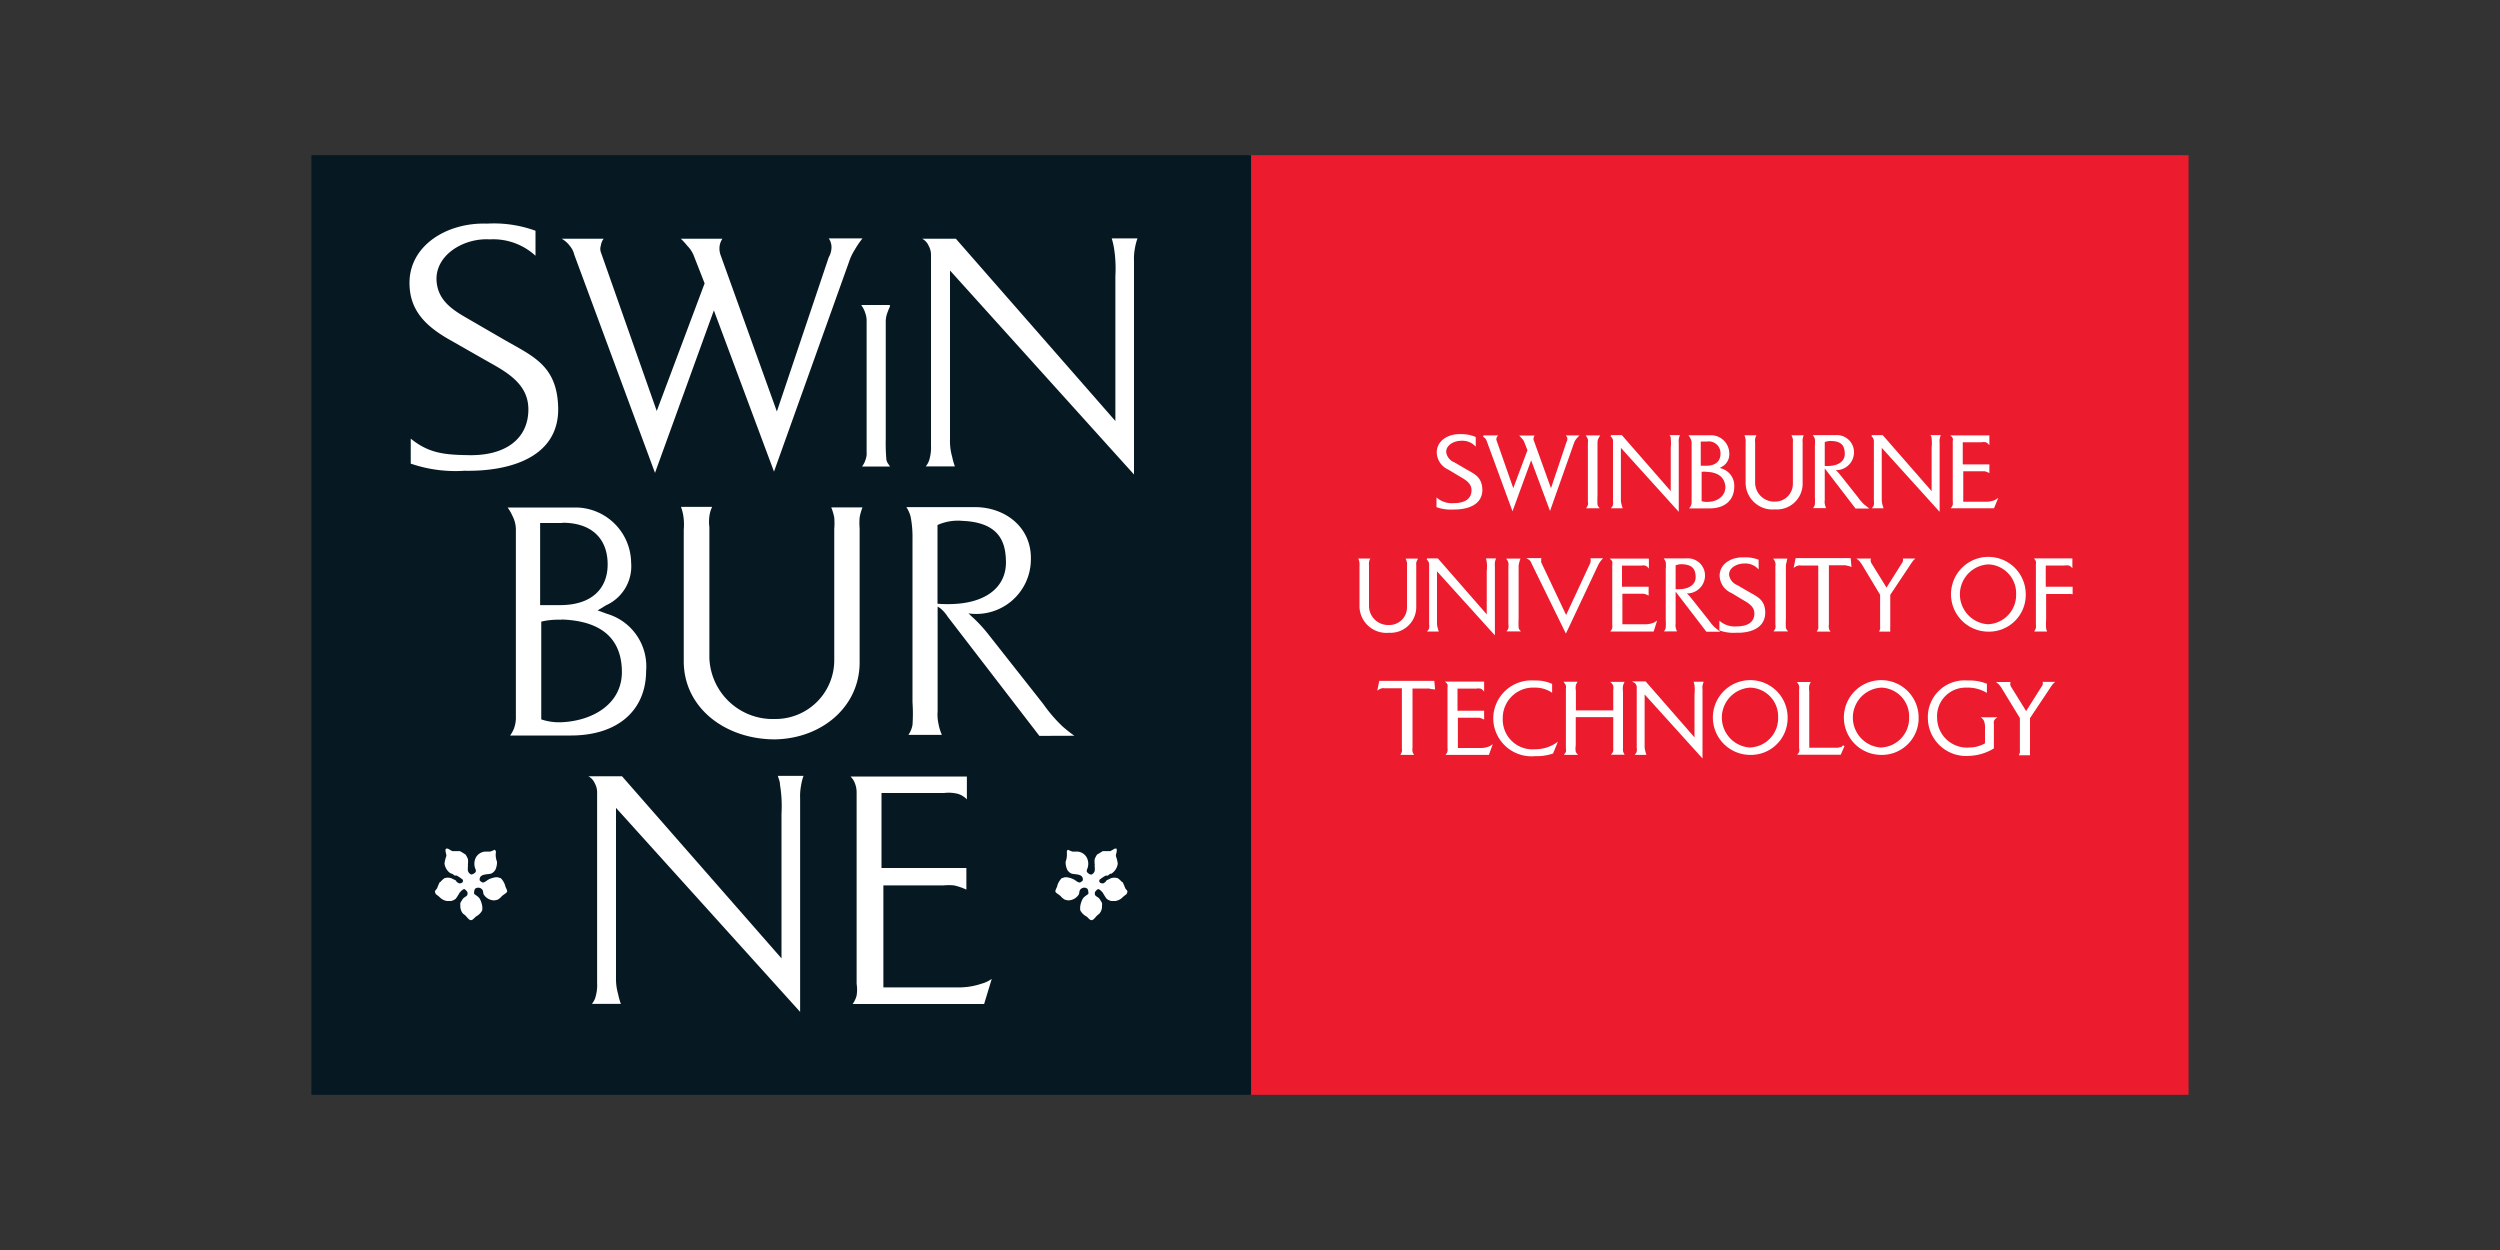 <svg id="Logos_-_Colour" data-name="Logos - Colour" xmlns="http://www.w3.org/2000/svg" width="200" height="100" viewBox="0 0 200 100"><rect x="0" y="0" width="200" height="100" fill="#333333" stroke="none"/><title>logo</title><rect x="100" y="12.5" width="75" height="75" fill="#ec1c2e" stroke="#ec1c2e" stroke-width="0.17"/><path d="M116.26,40.7a3.28,3.28,0,0,1-1.28-.17v-.61a1.89,1.89,0,0,0,1.34.39c.91,0,1.46-.38,1.46-1.09,0-.55-.41-.83-.88-1.1l-1-.6a1.49,1.49,0,0,1-.9-1.32c0-.91.88-1.44,1.85-1.41A2.89,2.89,0,0,1,118,35v.59a1.48,1.48,0,0,0-1.09-.39c-.63,0-1.32.38-1.27,1a1.09,1.09,0,0,0,.68.84l.91.53c.69.4,1.26.61,1.3,1.59C118.54,40.4,117.29,40.72,116.26,40.7Z" fill="#fff" stroke="#fff" stroke-width="0.12"/><path d="M126,35.15a1.21,1.21,0,0,0-.12.23L124,40.7l-1.51-4.05L121,40.73l-2-5.45a.53.53,0,0,0-.11-.21.65.65,0,0,0-.21-.18h1.05a.36.36,0,0,0-.07.17.26.26,0,0,0,0,.17l1.4,4,1.2-3.21-.28-.72a.77.77,0,0,0-.15-.22l-.16-.18h1a.45.45,0,0,0,0,.42l1.41,3.92,1.3-3.87a.5.5,0,0,0,.07-.27.4.4,0,0,0-.07-.21h.84A2.41,2.41,0,0,0,126,35.15Z" fill="#fff" stroke="#fff" stroke-width="0.12"/><path d="M127.79,35.11a.93.93,0,0,0-.05.32v4.21a7.38,7.38,0,0,0,0,.75.61.61,0,0,0,.11.21H127a.63.63,0,0,0,.09-.19.67.67,0,0,0,0-.3V35.45a.81.81,0,0,0,0-.3.85.85,0,0,0-.12-.26h.94A1.92,1.92,0,0,0,127.79,35.11Z" fill="#fff" stroke="#fff" stroke-width="0.12"/><path d="M134.24,35.12a1.39,1.39,0,0,0,0,.31v5.36l-4.63-5.12v4.26a1.4,1.4,0,0,0,.05.42,1.7,1.7,0,0,0,.07.25H129a.47.47,0,0,0,.1-.21,1,1,0,0,0,0-.31V35.3a.47.47,0,0,0-.06-.25.36.36,0,0,0-.16-.18h.84l4,4.58V35.82a3.36,3.36,0,0,0,0-.73c0-.08,0-.14-.05-.22h.64A1.25,1.25,0,0,0,134.24,35.12Z" fill="#fff" stroke="#fff" stroke-width="0.12"/><path d="M136.78,40.61h-1.53a.83.83,0,0,0,.09-.16.79.79,0,0,0,.05-.3V35.43a.74.74,0,0,0-.08-.34,1.18,1.18,0,0,0-.12-.21h1.73a1.4,1.4,0,0,1,1.36,1.37,1.07,1.07,0,0,1-.62,1.07l-.21.13.23.08a1.38,1.38,0,0,1,1,1.43C138.66,40,137.94,40.61,136.78,40.61Zm-.21-5.35H136v2.06h.5c.84,0,1.22-.45,1.2-1.07A1,1,0,0,0,136.56,35.26Zm0,2.43a1.87,1.87,0,0,0-.5,0v2.45a1.43,1.43,0,0,0,.56.07c.75,0,1.49-.47,1.46-1.3C138,38,137.29,37.71,136.53,37.69Z" fill="#fff" stroke="#fff" stroke-width="0.12"/><path d="M144.15,35.13a1.62,1.62,0,0,0,0,.28v3.35A2,2,0,0,1,142,40.69a2.09,2.09,0,0,1-2.29-2V35.44a1.47,1.47,0,0,0,0-.26,1.2,1.2,0,0,0-.07-.3h.78a.76.76,0,0,0-.07.24,1,1,0,0,0,0,.27v3.28A1.59,1.59,0,0,0,142,40.19a1.48,1.48,0,0,0,1.49-1.49V35.42a1.77,1.77,0,0,0,0-.29,1.25,1.25,0,0,0-.08-.25h.8A1.41,1.41,0,0,0,144.15,35.13Z" fill="#fff" stroke="#fff" stroke-width="0.12"/><path d="M148.47,40.62l-2.3-3a.92.92,0,0,0-.15-.18.43.43,0,0,0-.1-.07V40a1.08,1.08,0,0,0,0,.31,1.33,1.33,0,0,0,.08.28h-.84a.6.6,0,0,0,.09-.24,4.11,4.11,0,0,0,0-.58V35.66a2.73,2.73,0,0,0,0-.55.86.86,0,0,0-.11-.24h1.72a1.31,1.31,0,0,1,1.4,1.32,1.37,1.37,0,0,1-1.56,1.35l.12.11a3.7,3.7,0,0,1,.4.44l1.37,1.73a3.77,3.77,0,0,0,.49.57l.29.23Zm-1.94-5.4a1.27,1.27,0,0,0-.61.11v2a3.22,3.22,0,0,0,.5,0c.79-.06,1.27-.47,1.22-1.11C147.61,35.74,147.46,35.25,146.53,35.22Z" fill="#fff" stroke="#fff" stroke-width="0.12"/><path d="M155.11,35.12a1.4,1.4,0,0,0,0,.31v5.36l-4.63-5.12v4.26a1.38,1.38,0,0,0,.05.42,1.69,1.69,0,0,0,.07.25h-.73a.47.47,0,0,0,.1-.21,1,1,0,0,0,0-.31V35.3a.47.47,0,0,0-.06-.25.35.35,0,0,0-.16-.18h.84l4,4.58V35.82a3.29,3.29,0,0,0,0-.73c0-.08,0-.14-.05-.22h.64A1.47,1.47,0,0,0,155.11,35.12Z" fill="#fff" stroke="#fff" stroke-width="0.12"/><path d="M159.48,40.6h-3.3a.63.63,0,0,0,.1-.21,1,1,0,0,0,0-.29v-4.8a.63.63,0,0,0,0-.25.46.46,0,0,0-.11-.16h2.92v.57a.52.52,0,0,0-.22-.14.91.91,0,0,0-.35,0h-1.56v1.89h2.13v.54a1.49,1.49,0,0,0-.32-.11l-.25,0H157v2.56h1.83a1.79,1.79,0,0,0,.64-.09.81.81,0,0,0,.26-.12Z" fill="#fff" stroke="#fff" stroke-width="0.12"/><path d="M113.24,45a1.65,1.65,0,0,0,0,.28v3.35a2,2,0,0,1-2.13,1.93,2.09,2.09,0,0,1-2.29-2V45.3a1.61,1.61,0,0,0,0-.26,1.22,1.22,0,0,0-.07-.3h.78a.78.78,0,0,0-.07.24,1,1,0,0,0,0,.27v3.28a1.59,1.59,0,0,0,1.67,1.53,1.47,1.47,0,0,0,1.49-1.49V45.29a1.81,1.81,0,0,0,0-.29,1.5,1.5,0,0,0-.08-.25h.8A1.36,1.36,0,0,0,113.24,45Z" fill="#fff" stroke="#fff" stroke-width="0.12"/><path d="M119.53,45a1.4,1.4,0,0,0,0,.31v5.36l-4.63-5.12V49.8a1.37,1.37,0,0,0,.05.42,1.63,1.63,0,0,0,.07.24h-.73a.46.46,0,0,0,.1-.21,1,1,0,0,0,0-.31V45.16a.48.48,0,0,0-.06-.25.36.36,0,0,0-.16-.18H115l4,4.58V45.68a3.28,3.28,0,0,0,0-.73,1.9,1.9,0,0,0-.05-.22h.65A1.32,1.32,0,0,0,119.53,45Z" fill="#fff" stroke="#fff" stroke-width="0.12"/><path d="M121.48,45a.94.94,0,0,0-.05.32V49.5a6.93,6.93,0,0,0,0,.74.53.53,0,0,0,.11.21h-.9a.6.6,0,0,0,.09-.19.65.65,0,0,0,0-.3V45.31a.81.81,0,0,0,0-.3.93.93,0,0,0-.12-.26h.94A2,2,0,0,0,121.48,45Z" fill="#fff" stroke="#fff" stroke-width="0.12"/><path d="M127.9,45a1.74,1.74,0,0,0-.12.22l-2.51,5.33-2.68-5.47a1,1,0,0,0-.09-.19.52.52,0,0,0-.18-.18h.92a.25.25,0,0,0,0,.14.41.41,0,0,0,0,.16l2.05,4.33,1.93-4.15a.77.77,0,0,0,.09-.26.64.64,0,0,0,0-.21h.8A1.76,1.76,0,0,0,127.9,45Z" fill="#fff" stroke="#fff" stroke-width="0.12"/><path d="M132.25,50.46h-3.31a.57.57,0,0,0,.1-.21.93.93,0,0,0,0-.29v-4.8a.65.65,0,0,0,0-.25.47.47,0,0,0-.11-.16h2.92v.58a.52.52,0,0,0-.22-.14.91.91,0,0,0-.35,0H129.7V47h2.13v.55a1.42,1.42,0,0,0-.32-.11l-.25,0h-1.53V50h1.83a1.79,1.79,0,0,0,.64-.09.82.82,0,0,0,.26-.12Z" fill="#fff" stroke="#fff" stroke-width="0.12"/><path d="M136.54,50.48l-2.3-3a1,1,0,0,0-.15-.18l-.1-.07v2.63a1.12,1.12,0,0,0,0,.31,1.33,1.33,0,0,0,.08.28h-.84a.63.63,0,0,0,.09-.24,4.36,4.36,0,0,0,0-.58V45.52a2.76,2.76,0,0,0,0-.55.86.86,0,0,0-.11-.24h1.73a1.31,1.31,0,0,1,1.4,1.32,1.37,1.37,0,0,1-1.56,1.35l.12.11a3.71,3.71,0,0,1,.4.44l1.37,1.73a3.64,3.64,0,0,0,.49.57l.29.23Zm-1.94-5.4a1.26,1.26,0,0,0-.61.11v2a3.2,3.2,0,0,0,.5,0c.79-.06,1.27-.48,1.22-1.11C135.68,45.61,135.53,45.12,134.6,45.08Z" fill="#fff" stroke="#fff" stroke-width="0.12"/><path d="M138.89,50.56a3.27,3.27,0,0,1-1.28-.17v-.61a1.89,1.89,0,0,0,1.34.39c.91,0,1.46-.38,1.46-1.09,0-.55-.41-.83-.88-1.1l-1-.6a1.49,1.49,0,0,1-.9-1.32c0-.9.88-1.44,1.85-1.41a2.89,2.89,0,0,1,1.15.17v.59a1.47,1.47,0,0,0-1.09-.39c-.63,0-1.32.38-1.27,1a1.1,1.1,0,0,0,.68.84l.91.53c.69.4,1.27.61,1.3,1.59C141.17,50.26,139.92,50.59,138.89,50.56Z" fill="#fff" stroke="#fff" stroke-width="0.12"/><path d="M142.86,45a.91.91,0,0,0-.05.32V49.5a6.93,6.93,0,0,0,0,.74.55.55,0,0,0,.11.21H142a.6.6,0,0,0,.09-.19.65.65,0,0,0,0-.3V45.31a.81.81,0,0,0,0-.3.9.9,0,0,0-.12-.26h.94A1.77,1.77,0,0,0,142.86,45Z" fill="#fff" stroke="#fff" stroke-width="0.12"/><path d="M147.84,45.21a1,1,0,0,0-.34-.05h-1.25v4.79a1,1,0,0,0,0,.31.45.45,0,0,0,.08.21h-.89a.9.9,0,0,0,.08-.18,1.49,1.49,0,0,0,0-.31V45.18h-1.44a.63.63,0,0,0-.2,0,.81.81,0,0,0-.3.12l.12-.59H148l.05.56A1.07,1.07,0,0,0,147.84,45.21Z" fill="#fff" stroke="#fff" stroke-width="0.12"/><path d="M152.91,44.95a2.89,2.89,0,0,0-.17.25l-1.58,2.37v2.54a.87.87,0,0,0,0,.19,1.74,1.74,0,0,0,0,.17h-.74a.59.59,0,0,0,.05-.18.5.5,0,0,0,0-.15V47.57L149,45.12l-.15-.21a1.17,1.17,0,0,0-.17-.17h.92a.57.57,0,0,0,0,.2.87.87,0,0,0,.12.24l1.2,1.94,1.3-2.06a.53.53,0,0,0,.08-.18.39.39,0,0,0,0-.14h.78A1.19,1.19,0,0,0,152.91,44.95Z" fill="#fff" stroke="#fff" stroke-width="0.12"/><path d="M159,50.47a2.93,2.93,0,1,1,3-2.94A2.88,2.88,0,0,1,159,50.47Zm.08-5.38A2.46,2.46,0,0,0,159,50a2.4,2.4,0,0,0,2.35-2.47A2.37,2.37,0,0,0,159.08,45.09Z" fill="#fff" stroke="#fff" stroke-width="0.12"/><path d="M165.49,47.46h-1.86v2.09a5.23,5.23,0,0,0,0,.74,1.06,1.06,0,0,0,.05.17h-.84a.93.93,0,0,0,.09-.22,1.35,1.35,0,0,0,0-.3v-4.8a.62.62,0,0,0,0-.24.61.61,0,0,0-.09-.17h2.89v.58a.62.62,0,0,0-.21-.13,1.42,1.42,0,0,0-.37,0H163.6V47h2.15v.47A1,1,0,0,0,165.49,47.46Z" fill="#fff" stroke="#fff" stroke-width="0.12"/><path d="M114.53,55.07a1,1,0,0,0-.34-.05h-1.25v4.79a1,1,0,0,0,0,.31.48.48,0,0,0,.08.21h-.89a1,1,0,0,0,.08-.18,1.41,1.41,0,0,0,0-.31V55h-1.44a.62.62,0,0,0-.2,0,.81.81,0,0,0-.3.12l.12-.59h4.3l.05.56A1,1,0,0,0,114.53,55.07Z" fill="#fff" stroke="#fff" stroke-width="0.12"/><path d="M119.07,60.33h-3.31a.62.62,0,0,0,.1-.21,1,1,0,0,0,0-.29V55a.63.63,0,0,0,0-.25.47.47,0,0,0-.11-.16h2.92v.58a.5.5,0,0,0-.22-.14.91.91,0,0,0-.35,0h-1.56v1.89h2.13v.55a1.4,1.4,0,0,0-.32-.11l-.25,0h-1.53V59.9h1.83a1.8,1.8,0,0,0,.64-.09.84.84,0,0,0,.26-.12Z" fill="#fff" stroke="#fff" stroke-width="0.12"/><path d="M124.2,60.23a3.81,3.81,0,0,1-1.38.2,3,3,0,0,1-3.3-2.93,3,3,0,0,1,3.24-3,3.14,3.14,0,0,1,1.35.25v.56a2.46,2.46,0,0,0-1.33-.36,2.49,2.49,0,0,0-2.62,2.52A2.44,2.44,0,0,0,122.81,60a3,3,0,0,0,1.69-.5Z" fill="#fff" stroke="#fff" stroke-width="0.12"/><path d="M129,60.32a.53.53,0,0,0,.12-.25,1.74,1.74,0,0,0,0-.2V57.31H126v2.32a1.57,1.57,0,0,0,0,.52.7.7,0,0,0,.11.18h-.88a.94.94,0,0,0,.1-.16.77.77,0,0,0,0-.3V55.13a1,1,0,0,0,0-.3,1,1,0,0,0-.13-.23h.9a1.06,1.06,0,0,0-.09.2,1.33,1.33,0,0,0,0,.47v1.62h3.11v-1.7a.92.92,0,0,0,0-.32.6.6,0,0,0-.15-.26h.9a1.27,1.27,0,0,0-.09.24,1.83,1.83,0,0,0,0,.5v4.48a1.1,1.1,0,0,0,0,.26,1,1,0,0,0,.09.23Z" fill="#fff" stroke="#fff" stroke-width="0.12"/><path d="M136.14,54.85a1.4,1.4,0,0,0,0,.31v5.36l-4.63-5.12v4.26a1.38,1.38,0,0,0,.05.42,2,2,0,0,0,.07.25h-.73a.46.46,0,0,0,.1-.21,1,1,0,0,0,0-.31V55a.46.46,0,0,0-.06-.25.37.37,0,0,0-.16-.18h.84l4,4.58V55.55a3.29,3.29,0,0,0,0-.73,2.06,2.06,0,0,0-.05-.22h.64A1.36,1.36,0,0,0,136.14,54.85Z" fill="#fff" stroke="#fff" stroke-width="0.12"/><path d="M139.95,60.33a2.93,2.93,0,1,1,3-2.94A2.88,2.88,0,0,1,139.95,60.33Zm.08-5.38a2.46,2.46,0,0,0-.07,4.91,2.4,2.4,0,0,0,2.35-2.47A2.36,2.36,0,0,0,140,54.95Z" fill="#fff" stroke="#fff" stroke-width="0.12"/><path d="M147.22,60.32H143.9a.63.63,0,0,0,.09-.16.67.67,0,0,0,0-.31V55.16a1,1,0,0,0,0-.29.75.75,0,0,0-.12-.25h.89a1,1,0,0,0-.08.21,1.66,1.66,0,0,0,0,.48v4.57h2.21a.85.85,0,0,0,.34-.05c.11,0,.08,0,.27-.16Z" fill="#fff" stroke="#fff" stroke-width="0.12"/><path d="M150.43,60.33a2.93,2.93,0,1,1,3-2.94A2.88,2.88,0,0,1,150.43,60.33Zm.08-5.38a2.46,2.46,0,0,0-.07,4.91,2.4,2.4,0,0,0,2.35-2.47A2.36,2.36,0,0,0,150.51,54.95Z" fill="#fff" stroke="#fff" stroke-width="0.12"/><path d="M159.45,57.69a.63.63,0,0,0,0,.24v1.91a4,4,0,0,1-1.91.57,3,3,0,0,1-3.25-2.91,2.87,2.87,0,0,1,3.11-3,3.72,3.72,0,0,1,1.49.24v.59a3,3,0,0,0-1.6-.38,2.34,2.34,0,0,0-2.38,2.49,2.45,2.45,0,0,0,2.65,2.42,2.59,2.59,0,0,0,1.3-.36v-1.1a2,2,0,0,0-.06-.68.67.67,0,0,0-.18-.28h1A.52.52,0,0,0,159.45,57.69Z" fill="#fff" stroke="#fff" stroke-width="0.12"/><path d="M164.09,54.81c-.07.09-.11.16-.17.25l-1.58,2.37V60a.85.85,0,0,0,0,.19c0,.06,0,.1,0,.17h-.74a.56.56,0,0,0,.05-.18.49.49,0,0,0,0-.15V57.43L160.17,55l-.15-.21a1.21,1.21,0,0,0-.17-.17h.92a.57.57,0,0,0,0,.2.87.87,0,0,0,.12.24l1.2,1.94,1.3-2.06a.55.55,0,0,0,.09-.18.47.47,0,0,0,0-.15h.78A1.27,1.27,0,0,0,164.09,54.81Z" fill="#fff" stroke="#fff" stroke-width="0.12"/><rect x="25" y="12.5" width="75" height="75" fill="#061922" stroke="#061922" stroke-width="0.17"/><path d="M37.17,37.66a11,11,0,0,1-4.31-.57v-2c1.42,1.16,2.68,1.29,4.51,1.32,3,.1,4.9-1.26,4.9-3.66,0-1.83-1.37-2.79-3-3.69l-3.51-2c-1.88-1.11-3-2.37-3-4.43,0-3,3-4.85,6.21-4.74a9.73,9.73,0,0,1,3.87.57v2a5,5,0,0,0-3.66-1.31c-2.11-.13-4.44,1.29-4.25,3.4.13,1.37,1.06,2.11,2.27,2.81l3.07,1.78c2.32,1.34,4.25,2.06,4.38,5.34C44.83,36.65,40.65,37.73,37.17,37.66Z" fill="#fff"/><path d="M68.37,20a4.13,4.13,0,0,0-.37.73l-6.08,17-4.81-12.9-4.71,13L45.94,20.37a1.64,1.64,0,0,0-.34-.68,2.15,2.15,0,0,0-.66-.59h3.35a1.14,1.14,0,0,0-.22.54.81.81,0,0,0,0,.54l4.47,12.7,3.83-10.21-.9-2.3a2.43,2.43,0,0,0-.49-.71,5.71,5.71,0,0,0-.51-.56h3.32a1.57,1.57,0,0,0-.2.46,1.54,1.54,0,0,0,.07.88l4.49,12.48,4.15-12.34a1.6,1.6,0,0,0,.22-.85,1.26,1.26,0,0,0-.22-.66H69A7.25,7.25,0,0,0,68.37,20Z" fill="#fff"/><path d="M71.13,24.4H68.9l.06.1a2,2,0,0,1,.27.57,1.77,1.77,0,0,1,.1.65V36.16a1.44,1.44,0,0,1-.1.65h0a1.35,1.35,0,0,1-.2.41l-.06.1H71.2l-.06-.09-.08-.12a.81.81,0,0,1-.15-.34,15.53,15.53,0,0,1-.05-1.66V25.68A2,2,0,0,1,71,25a4.59,4.59,0,0,1,.2-.49l0-.09Z" fill="#fff"/><path d="M90.79,19.88a4.52,4.52,0,0,0-.07,1l0,17.08L76,21.64V35.19a4.43,4.43,0,0,0,.17,1.34,5.48,5.48,0,0,0,.22.78H74.06a1.5,1.5,0,0,0,.32-.66,3.34,3.34,0,0,0,.1-1V20.44a1.49,1.49,0,0,0-.19-.78,1.15,1.15,0,0,0-.51-.56h2.69L89.23,33.68V22.1a10.52,10.52,0,0,0-.12-2.32,7.26,7.26,0,0,0-.17-.71H91A4.35,4.35,0,0,0,90.79,19.88Z" fill="#fff"/><path d="M45.67,58.84H40.81a2.74,2.74,0,0,0,.29-.51,2.54,2.54,0,0,0,.17-1v-15A2.39,2.39,0,0,0,41,41.28a3.82,3.82,0,0,0-.39-.68h5.52A4.47,4.47,0,0,1,50.49,45a3.42,3.42,0,0,1-2,3.42l-.68.41.73.27a4.38,4.38,0,0,1,3.15,4.57C51.68,56.86,49.39,58.84,45.67,58.84Zm-.68-17H43.21v6.57H44.8c2.66,0,3.88-1.44,3.81-3.42S47.26,41.82,45,41.82Zm-.1,7.74a5.81,5.81,0,0,0-1.59.15v7.82a4.46,4.46,0,0,0,1.78.22c2.39-.15,4.74-1.49,4.67-4.13C49.68,50.49,47.31,49.63,44.89,49.56Z" fill="#fff"/><path d="M68.77,41.4a5.32,5.32,0,0,0,0,.88V53c0,3.52-3,6.08-6.77,6.15-4,0-7.3-2.54-7.3-6.25V42.38a4.77,4.77,0,0,0,0-.83,3.89,3.89,0,0,0-.22-1h2.49a2.45,2.45,0,0,0-.22.76,3.34,3.34,0,0,0,0,.86V52.64A5.07,5.07,0,0,0,62,57.52a4.7,4.7,0,0,0,4.74-4.74V42.33a5.73,5.73,0,0,0,0-.93,4.28,4.28,0,0,0-.24-.81H69A4.25,4.25,0,0,0,68.77,41.4Z" fill="#fff"/><path d="M83.15,58.87l-7.33-9.53a3,3,0,0,0-.49-.59,1.52,1.52,0,0,0-.32-.22v8.38a3.45,3.45,0,0,0,.07,1,4,4,0,0,0,.27.88H72.67A2,2,0,0,0,73,58,13.16,13.16,0,0,0,73,56.18V43.09a8.56,8.56,0,0,0-.15-1.76,2.66,2.66,0,0,0-.34-.76H78c2.39,0,4.54,1.59,4.47,4.2a4.37,4.37,0,0,1-5,4.3c.15.12.22.22.37.34a11.64,11.64,0,0,1,1.27,1.39l4.35,5.52a11.93,11.93,0,0,0,1.56,1.81c.34.29.56.47.93.73ZM77,41.67A4,4,0,0,0,75,42v6.3a10.23,10.23,0,0,0,1.59,0c2.52-.2,4-1.51,3.88-3.54C80.42,43.36,79.93,41.79,77,41.67Z" fill="#fff"/><path d="M64.08,62.87a4.51,4.51,0,0,0-.07,1l0,17.08L49.28,64.63V78.19a4.43,4.43,0,0,0,.17,1.34,5.4,5.4,0,0,0,.22.78H47.35a1.5,1.5,0,0,0,.32-.66,3.34,3.34,0,0,0,.1-1V63.44a1.49,1.49,0,0,0-.19-.78,1.16,1.16,0,0,0-.51-.56h2.69L62.52,76.67V65.1a10.55,10.55,0,0,0-.12-2.32c0-.27-.1-.44-.17-.71h2.05A4.37,4.37,0,0,0,64.08,62.87Z" fill="#fff"/><path d="M78.73,80.32H68.21a1.93,1.93,0,0,0,.32-.68,3,3,0,0,0,0-.93V63.41a2,2,0,0,0-.15-.78,1.47,1.47,0,0,0-.34-.51h9.31v1.83a1.67,1.67,0,0,0-.71-.44,3,3,0,0,0-1.12-.07h-5v6h6.79v1.73a4.67,4.67,0,0,0-1-.34,4.57,4.57,0,0,0-.81,0H70.67v8.16h5.84a5.67,5.67,0,0,0,2-.29,2.6,2.6,0,0,0,.83-.39Z" fill="#fff"/><path d="M35.69,67.89s.12,0,.14,0l.35.2.38,0,.23,0a5.27,5.27,0,0,1,.46.28,2.49,2.49,0,0,1,.18.34,1.47,1.47,0,0,1,0,.45,1,1,0,0,1,0,.21,1.73,1.73,0,0,0,0,.28.44.44,0,0,0,.27.31c.13,0,.38-.15.37-.28s0,0,0-.08a1.1,1.1,0,0,1,0-1,.93.93,0,0,1,.71-.47c.13,0,.29,0,.43,0a2.88,2.88,0,0,0,.36-.15.52.52,0,0,1,.09.09.46.46,0,0,1,0,.21,1.56,1.56,0,0,0,.1.66,1.41,1.41,0,0,1-.13.64.76.76,0,0,1-.3.29c-.24.11-.86,0-.95.4a.33.33,0,0,0,0,.17.76.76,0,0,0,.22.16h0c.21,0,.3-.15.54-.27a2,2,0,0,1,.52-.15l0,0s.12,0,.15,0l.26.08a1.46,1.46,0,0,1,.34.57c0,.12.21.41.15.52s-.3.23-.41.34a1.26,1.26,0,0,1-.33.28,1.59,1.59,0,0,1-.27.06,1,1,0,0,1-.85-.47c-.08-.14,0-.31-.18-.45a.4.4,0,0,0-.52,0,.77.77,0,0,0-.07.23s0,.05,0,.1,0,.06,0,.07.3.2.4.32a1.09,1.09,0,0,1,.15.29,2.06,2.06,0,0,1,.1.37,1.56,1.56,0,0,1,0,.33,1.12,1.12,0,0,1-.45.47c-.18.11-.26.29-.43.32s-.33-.24-.47-.37-.14-.1-.18-.14a.88.88,0,0,1-.22-.65.62.62,0,0,1,0-.21,2.22,2.22,0,0,1,.23-.37c.12-.12.27-.16.33-.28a.49.49,0,0,0,0-.23,1,1,0,0,0-.21-.22c-.12-.08-.41.27-.42.29a4.32,4.32,0,0,1-.3.47.91.91,0,0,1-.37.18l-.33,0a1,1,0,0,1-.55-.27,2.84,2.84,0,0,0-.36-.29h0c0-.11-.08-.13-.05-.22s.13-.16.18-.26a3.11,3.11,0,0,1,.21-.48s.07,0,.1-.07a1.93,1.93,0,0,1,.26-.23.88.88,0,0,1,.56,0l.35.17s.06.11.1.14l.14.09,0,0a.32.32,0,0,0,.32-.1.26.26,0,0,0,0-.19,3.94,3.94,0,0,0-.49-.33s-.12,0-.15,0-.11-.08-.19-.13a1.62,1.62,0,0,1-.17-.06,1.11,1.11,0,0,1-.46-.77,2.55,2.55,0,0,1,.15-.6c0-.18-.07-.28-.07-.44S35.68,67.94,35.69,67.89Z" fill="#fff"/><path d="M89.32,67.89s-.12,0-.14,0l-.35.2-.38,0-.23,0s-.44.27-.46.28a2.62,2.62,0,0,0-.18.34,1.5,1.5,0,0,0,0,.45,1.07,1.07,0,0,0,0,.21,1.77,1.77,0,0,1,0,.29.45.45,0,0,1-.27.31c-.13,0-.38-.16-.37-.29s0,0,0-.08a1.1,1.1,0,0,0,0-1,.93.93,0,0,0-.71-.47c-.13,0-.29,0-.43,0a2.56,2.56,0,0,1-.36-.15.57.57,0,0,0-.09.09s0,.16,0,.21a1.56,1.56,0,0,1-.1.66,1.42,1.42,0,0,0,.13.64.76.76,0,0,0,.3.29c.24.11.86,0,.94.4a.33.33,0,0,1,0,.17.75.75,0,0,1-.22.16h0c-.21,0-.3-.15-.54-.27a1.85,1.85,0,0,0-.52-.15l0,0s-.12,0-.15,0l-.26.08a1.46,1.46,0,0,0-.34.57c0,.12-.21.41-.15.52s.3.23.41.34a1.28,1.28,0,0,0,.33.28,1.71,1.71,0,0,0,.27.06,1,1,0,0,0,.85-.47c.08-.14,0-.31.18-.45a.4.4,0,0,1,.52,0,.75.75,0,0,1,.07.23s0,.06,0,.1,0,.06,0,.07-.3.2-.4.32a1.13,1.13,0,0,0-.15.29,2.06,2.06,0,0,0-.1.37,1.59,1.59,0,0,0,0,.33,1.13,1.13,0,0,0,.45.47c.18.1.26.29.43.32s.33-.24.47-.37.14-.1.17-.14a.87.87,0,0,0,.22-.65.6.6,0,0,0,0-.21,2.28,2.28,0,0,0-.23-.37c-.12-.12-.27-.16-.33-.28a.49.49,0,0,1,0-.23,1,1,0,0,1,.21-.22c.12-.08.41.27.42.29a4.23,4.23,0,0,0,.3.47.93.93,0,0,0,.37.18l.33,0a1,1,0,0,0,.55-.27,3,3,0,0,1,.36-.29h0c0-.11.08-.13.05-.22s-.13-.16-.18-.26a3,3,0,0,0-.21-.48s-.07,0-.11-.07a1.94,1.94,0,0,0-.26-.23.88.88,0,0,0-.56,0l-.35.17s-.06.11-.1.14l-.14.09,0,0a.32.32,0,0,1-.32-.09.26.26,0,0,1,0-.19,3.63,3.63,0,0,1,.49-.33s.11,0,.15,0,.11-.08.19-.13.13,0,.17-.06a1.11,1.11,0,0,0,.46-.77,2.58,2.58,0,0,0-.15-.6c0-.18.07-.28.07-.44S89.33,67.94,89.32,67.89Z" fill="#fff"/></svg>